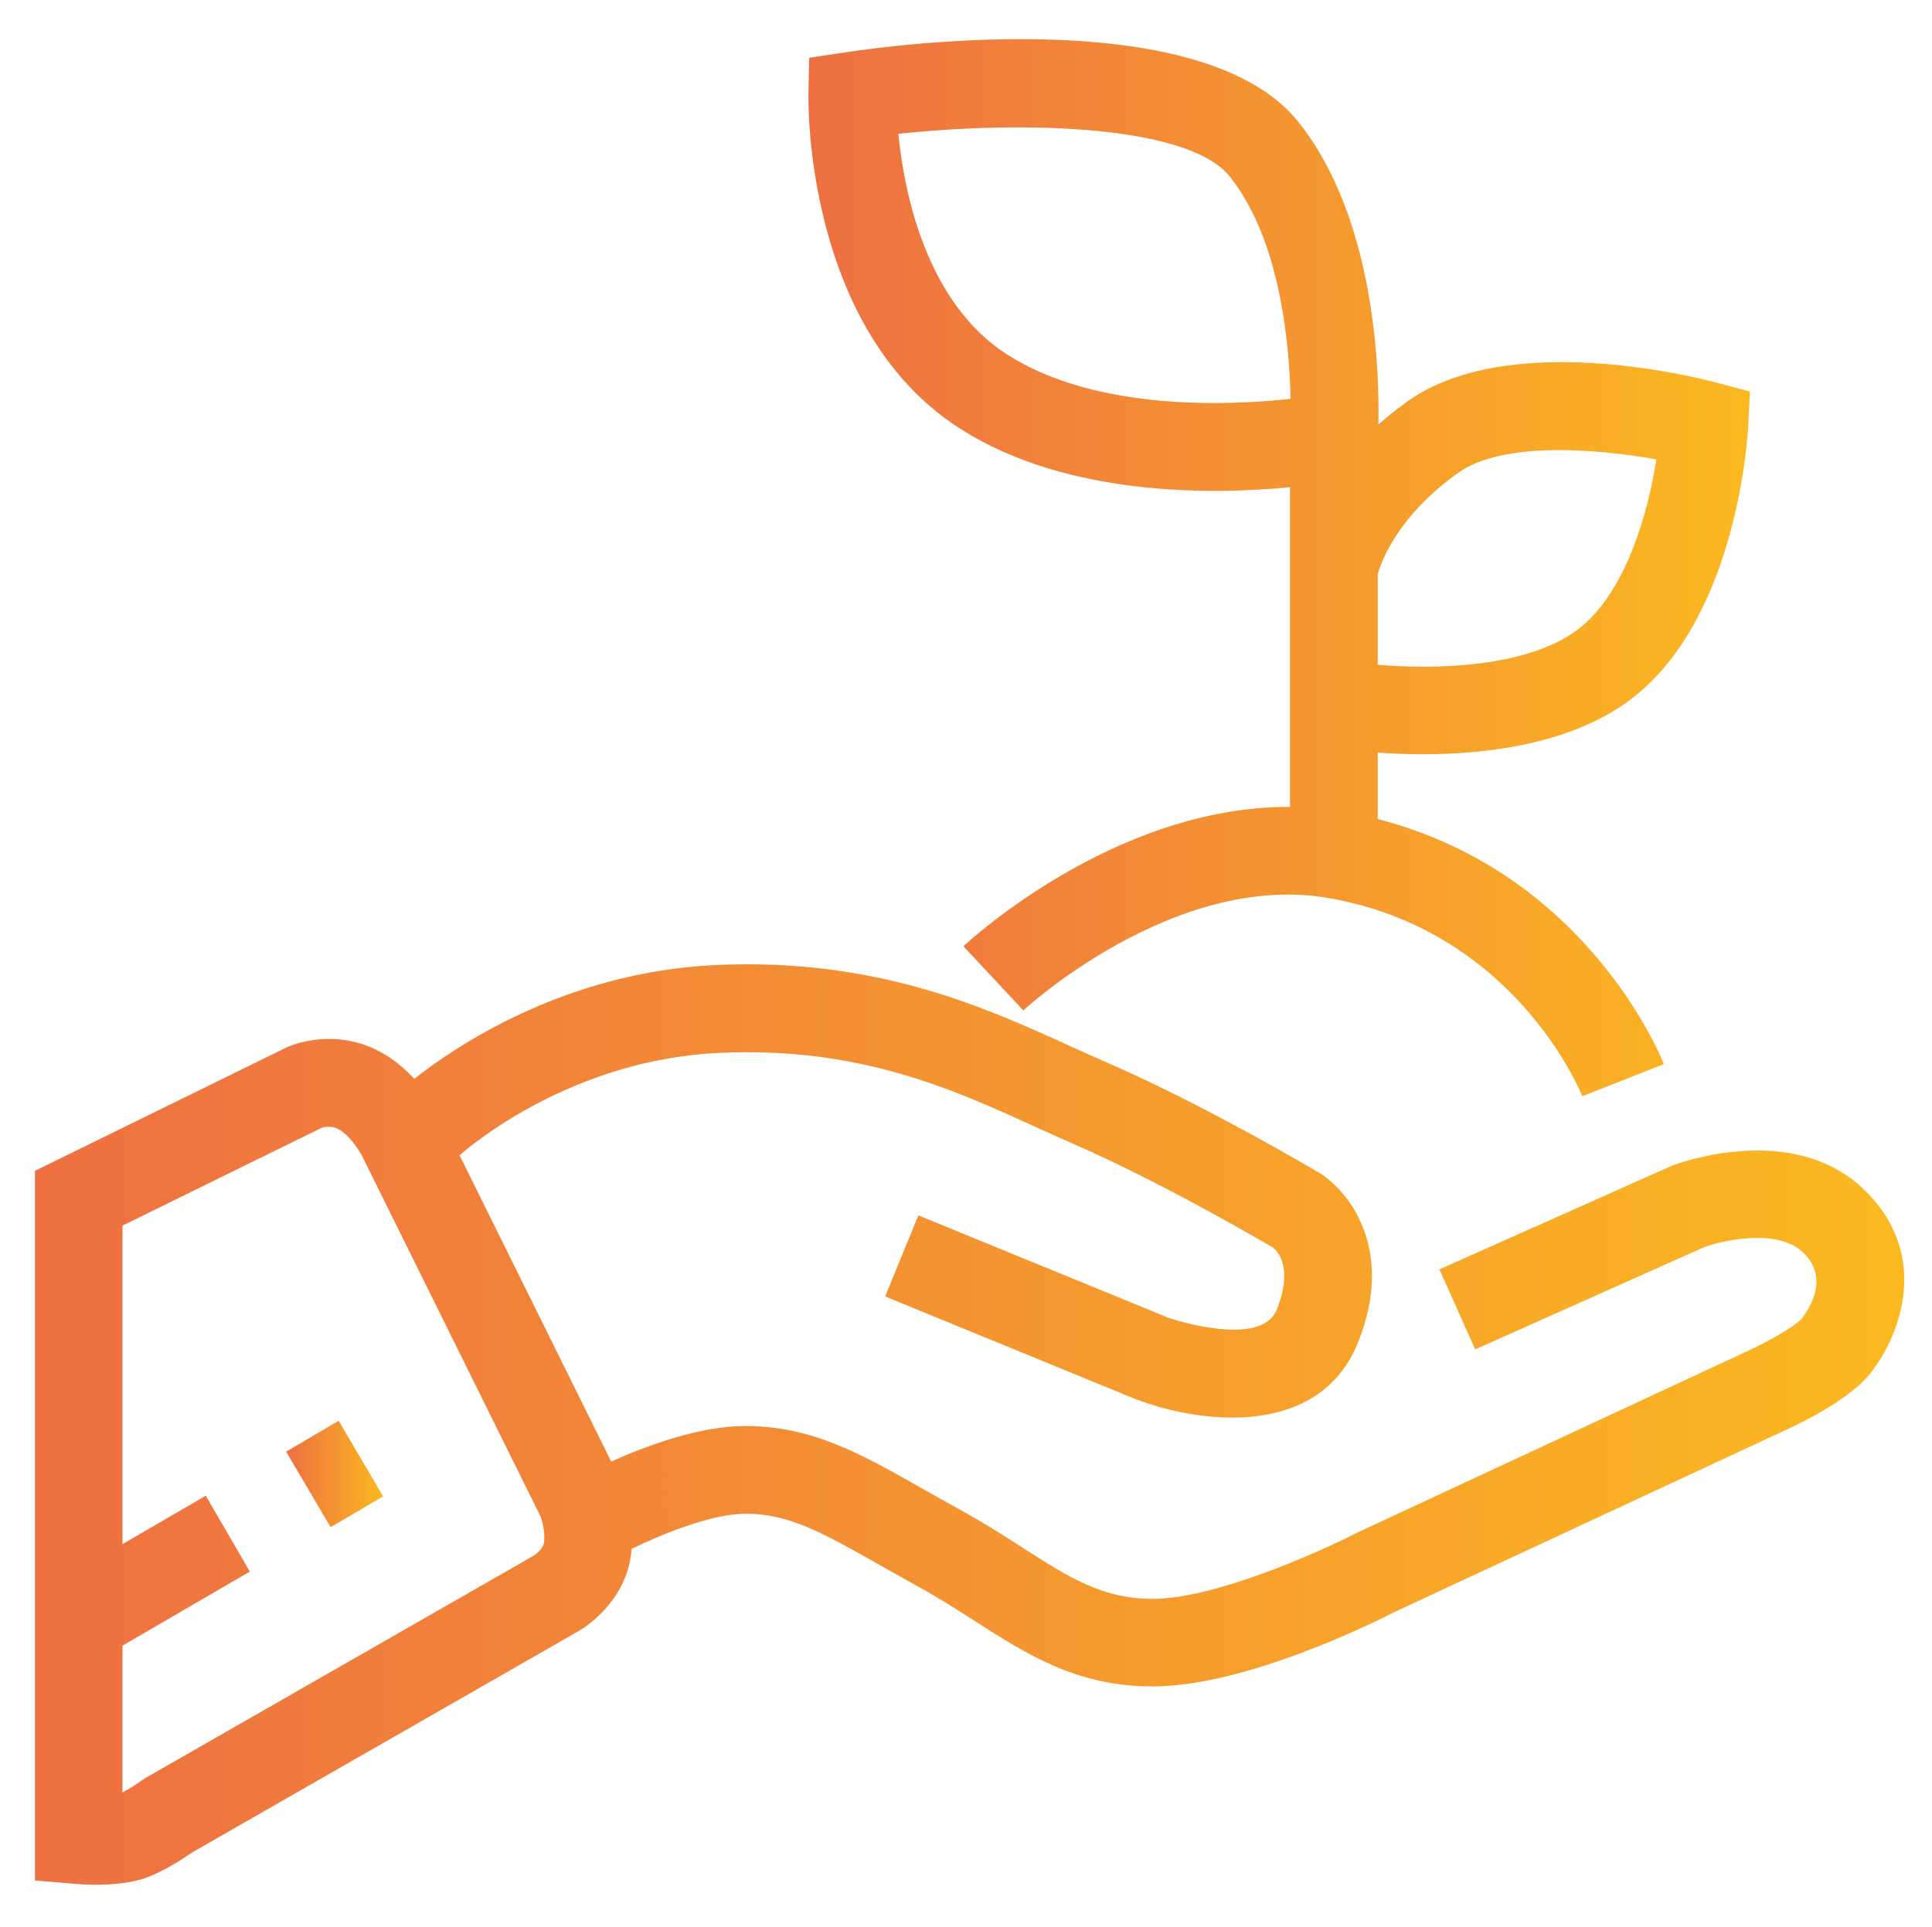 <?xml version="1.0" encoding="utf-8"?>
<!-- Generator: Adobe Illustrator 23.0.2, SVG Export Plug-In . SVG Version: 6.00 Build 0)  -->
<svg version="1.1" id="Ebene_1" xmlns="http://www.w3.org/2000/svg" xmlns:xlink="http://www.w3.org/1999/xlink" x="0px" y="0px"
	 viewBox="0 0 176.23 175.84" style="enable-background:new 0 0 176.23 175.84;" xml:space="preserve">
<style type="text/css">
	.st0{fill:url(#SVGID_1_);}
	.st1{fill:url(#SVGID_2_);}
	.st2{fill:url(#SVGID_3_);}
</style>
<g>
	<linearGradient id="SVGID_1_" gradientUnits="userSpaceOnUse" x1="73.746" y1="51.787" x2="159.611" y2="51.787">
		<stop  offset="3.729585e-04" style="stop-color:#EE7042"/>
		<stop  offset="1" style="stop-color:#FBB920"/>
	</linearGradient>
	<path class="st0" d="M87.61,39.13c9.77,6.22,23.05,6,30.06,5.32v29.17c-15.87-0.1-29.18,12.14-29.79,12.71l5.46,5.85
		c0.14-0.13,13.79-12.69,27.84-10.25c16.87,2.93,22.91,17.47,23.15,18.08l7.44-2.93c-0.29-0.75-7.1-17.48-26.1-22.35v-6.07
		c1.19,0.09,2.6,0.15,4.15,0.15c5.85,0,13.66-0.93,19.08-5.12c9.61-7.42,10.52-24.04,10.56-24.74l0.16-3.23l-3.12-0.83
		c-1.92-0.51-18.98-4.8-28.13,1.74c-0.97,0.69-1.84,1.4-2.64,2.1c0.1-4.53-0.18-18.72-7.31-27.62C109.9,0.46,82.55,3.96,77.15,4.77
		l-3.34,0.5l-0.07,3.38C73.73,9.52,73.49,30.14,87.61,39.13z M133.01,43.14c4.1-2.93,12.74-2.18,18.08-1.23
		c-0.76,4.83-2.76,12.12-7.09,15.46c-4.66,3.6-13.29,3.71-18.33,3.28v-8.28C125.99,51.25,127.49,47.07,133.01,43.14z M112.17,16.1
		c4.62,5.78,5.45,15.33,5.55,20.29c-5.69,0.62-17.72,1.13-25.81-4.02c-7.45-4.74-9.44-14.85-9.97-20.16
		C93.32,10.99,108.39,11.39,112.17,16.1z"/>
	<linearGradient id="SVGID_2_" gradientUnits="userSpaceOnUse" x1="3.17" y1="129.977" x2="173.698" y2="129.977">
		<stop  offset="3.729585e-04" style="stop-color:#EE7042"/>
		<stop  offset="1" style="stop-color:#FBB920"/>
	</linearGradient>
	<path class="st1" d="M170.01,108.51c-6.55-6.29-17.06-2.33-17.5-2.16l-21.21,9.46l3.26,7.3l20.92-9.34
		c1.42-0.52,6.59-1.81,8.99,0.5c2.11,2.03,1.08,4.43-0.13,6.05c-0.52,0.6-2.9,2.02-5.02,2.98l-35.59,16.56l-0.14,0.07
		c-3.21,1.65-12.79,5.94-18.44,5.94c-4.59,0-7.66-1.96-11.9-4.69c-1.67-1.07-3.56-2.28-5.69-3.45c-1.21-0.66-2.32-1.3-3.37-1.89
		c-5.65-3.2-10.11-5.74-16.2-5.74c-4.09,0-8.85,1.72-12.24,3.24L41.92,105.4c1.12-0.99,10.32-8.71,23.63-9.34
		c12.74-0.61,21.32,3.29,28.88,6.74c1.19,0.54,2.36,1.07,3.5,1.57c7.89,3.43,17.25,8.9,18.19,9.45c0.42,0.33,1.87,1.83,0.34,5.66
		c-1.4,3.5-9.33,0.94-9.87,0.75l-22.82-9.35l-3.03,7.4l22.9,9.39l0.11,0.04c2.35,0.88,5.5,1.62,8.66,1.62
		c4.68,0,9.38-1.64,11.48-6.89c3.37-8.41-0.81-13.75-3.55-15.44c-0.42-0.25-10.45-6.18-19.21-9.99c-1.1-0.48-2.23-0.99-3.38-1.51
		c-7.97-3.63-17.89-8.15-32.57-7.45c-13.79,0.66-23.82,7.55-27.39,10.38c-0.74-0.81-1.64-1.6-2.69-2.23
		c-4.3-2.58-8.43-0.88-8.88-0.68l-23.03,11.3v64.74l3.67,0.31c0.36,0.03,1.04,0.08,1.88,0.08c1.44,0,3.35-0.14,4.81-0.72
		c1.73-0.69,3.35-1.79,3.95-2.21l35.19-20.16c0.4-0.22,3.95-2.31,4.78-6.46c0.07-0.37,0.12-0.74,0.15-1.1
		c2.92-1.4,7.34-3.2,10.39-3.2c3.97,0,7.09,1.77,12.25,4.69c1.08,0.61,2.23,1.26,3.46,1.94c1.9,1.05,3.59,2.13,5.23,3.18
		c4.77,3.06,9.28,5.95,16.22,5.95c8.47,0,20.36-5.93,22.03-6.79l35.48-16.51c1.82-0.82,6.25-3,8.07-5.44
		C173.93,120.86,175.66,113.93,170.01,108.51z M49.6,140.84c-0.09,0.45-0.66,0.93-0.87,1.06l-35.42,20.29l-0.4,0.26
		c-0.27,0.2-1.01,0.7-1.74,1.08v-13.39l11.62-6.76l-4.02-6.92l-7.6,4.42v-29.06l18.22-8.95c0.23-0.06,0.9-0.21,1.57,0.2
		c1.09,0.65,1.98,2.18,2.19,2.64l16.16,32.65C49.47,138.8,49.78,139.94,49.6,140.84z"/>
	<linearGradient id="SVGID_3_" gradientUnits="userSpaceOnUse" x1="26.104" y1="134.479" x2="34.946" y2="134.479">
		<stop  offset="3.729585e-04" style="stop-color:#EE7042"/>
		<stop  offset="1" style="stop-color:#FBB920"/>
	</linearGradient>
	<polygon class="st2" points="26.1,132.44 30.16,139.33 34.95,136.52 30.89,129.62 	"/>
</g>
</svg>
